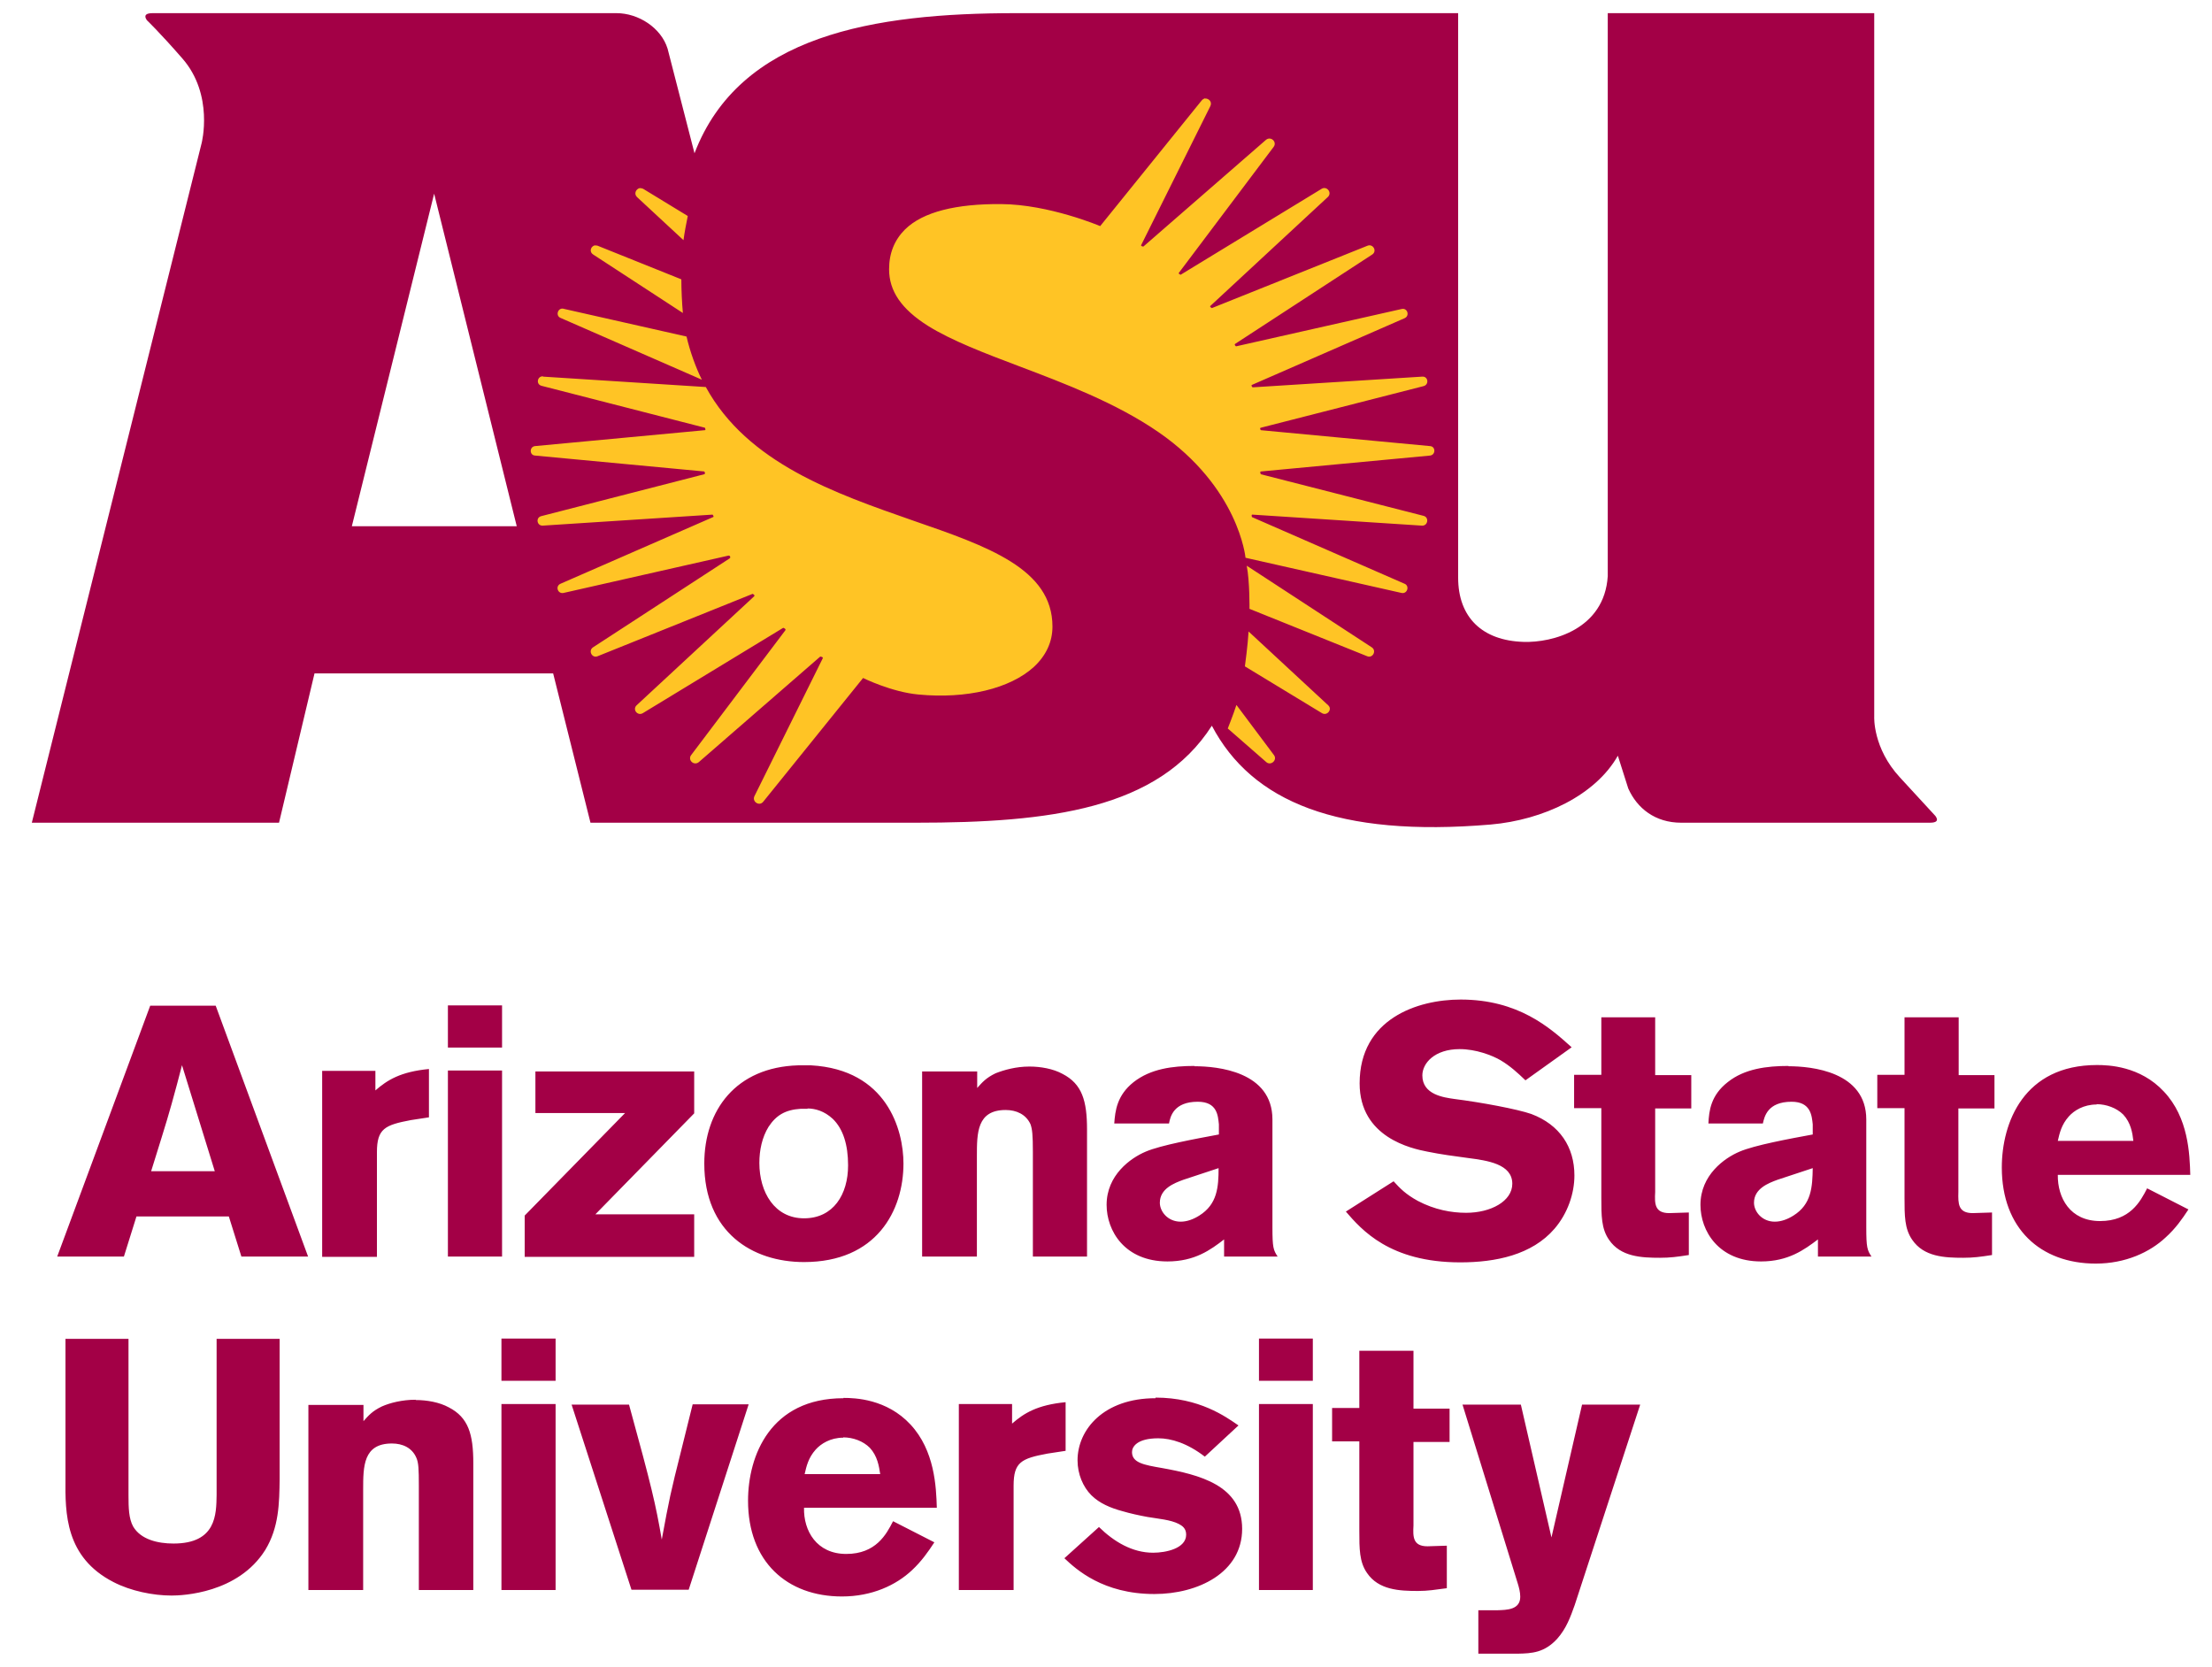 <?xml version="1.0" encoding="UTF-8"?>
<svg id="Layer_1" xmlns="http://www.w3.org/2000/svg" version="1.1" viewBox="0 0 72.3 54.48">
  <!-- Generator: Adobe Illustrator 29.5.1, SVG Export Plug-In . SVG Version: 2.1.0 Build 141)  -->
  <defs>
    <style>
      .st0 {
        fill: #a30046;
      }

      .st1 {
        fill: #ffc425;
      }
    </style>
  </defs>
  <path class="st0" d="M47.74,32.67c-1.41,0-3.3.63-3.3,2.74,0,1.77,1.7,2.13,2.21,2.23.44.09.89.15,1.34.21.61.08,1.44.19,1.44.84,0,.57-.7.95-1.51.95-.48,0-1.03-.1-1.58-.39-.4-.22-.58-.41-.79-.64l-1.56.99c.51.59,1.43,1.66,3.74,1.66,1.15,0,2.34-.24,3.08-1.1.43-.5.65-1.15.65-1.74,0-.93-.48-1.66-1.41-2.01-.46-.16-1.64-.38-2.51-.49-.35-.05-1.05-.14-1.05-.77,0-.4.4-.86,1.22-.86.53,0,1.05.2,1.33.36.32.19.56.41.82.66l1.51-1.08c-.71-.64-1.74-1.56-3.63-1.56h0ZM14.64,32.86v1.38h1.77v-1.38s-1.77,0-1.77,0ZM4.91,32.87l-3.04,8.2h2.18s.41-1.31.41-1.31h3.02l.41,1.31h2.18l-3.02-8.2h-2.14s0,0,0,0ZM52.34,33.25v1.88h-.89v1.09h.89v2.93c0,.58,0,1.01.25,1.37.38.56,1.06.59,1.67.59.32,0,.56-.03.94-.09v-1.39l-.64.02c-.48,0-.48-.31-.46-.69v-2.73h1.18v-1.09h-1.18v-1.89h-1.77ZM62.25,33.25v1.88h-.89v1.09h.89v2.93c0,.58,0,1.01.25,1.37.38.56,1.06.59,1.67.59.32,0,.56-.03.94-.09v-1.39l-.63.02c-.48,0-.48-.31-.47-.69v-2.73h1.18v-1.09h-1.17v-1.89h-1.77ZM68.54,34.81c-2.39,0-3.11,1.88-3.11,3.35,0,1.99,1.26,3.14,3.07,3.14.97,0,1.77-.37,2.29-.86.32-.29.53-.59.74-.91l-1.35-.69c-.22.43-.56,1.07-1.54,1.07s-1.39-.76-1.38-1.51h4.33c-.02-.69-.06-1.87-.86-2.72-.78-.84-1.82-.87-2.19-.87ZM26.09,34.82c-2.04.06-3.07,1.47-3.07,3.21,0,2.24,1.56,3.22,3.26,3.22,2.37,0,3.25-1.68,3.25-3.22,0-1.1-.54-3.07-3.02-3.21-.15,0-.29,0-.43,0ZM5.95,34.82l1.07,3.46h-2.08c.19-.62.5-1.58.67-2.2.12-.42.23-.85.34-1.27ZM39.04,34.84c-.71,0-1.43.09-1.99.53-.54.43-.6.93-.63,1.35h1.79c.04-.22.15-.71.94-.71.64,0,.66.46.69.74v.33c-.75.14-1.9.35-2.39.56-.5.21-1.28.77-1.28,1.74,0,.85.59,1.85,1.99,1.85.89,0,1.41-.38,1.85-.72v.56h1.75c-.14-.21-.17-.3-.17-.95v-3.53c0-1.57-1.8-1.74-2.54-1.74h0ZM58.46,34.84c-.71,0-1.44.09-1.99.53-.55.43-.61.93-.63,1.35h1.78c.05-.22.15-.71.94-.71.63,0,.66.46.69.74v.33c-.76.14-1.9.35-2.39.56-.5.21-1.28.77-1.28,1.74,0,.85.59,1.85,1.98,1.85.89,0,1.41-.38,1.86-.72v.56h1.75c-.14-.21-.17-.3-.17-.95v-3.53c0-1.57-1.8-1.74-2.54-1.74h0ZM33.64,34.86c-.43,0-.82.11-1.1.22-.31.15-.43.29-.6.48v-.54h-1.8v6.05h1.79v-3.28c0-.76,0-1.51.94-1.51.35,0,.66.14.81.46.06.16.08.36.08.91v3.42h1.77v-4.15c0-.94-.16-1.49-.8-1.82-.31-.17-.72-.24-1.08-.24ZM14.02,34.94c-.93.09-1.36.36-1.75.7v-.64h-1.74v6.08h1.79v-3.42c0-.77.26-.89,1.11-1.05l.59-.09s0-1.58,0-1.58ZM14.64,34.99v6.08h1.77v-6.08s-1.77,0-1.77,0ZM17.5,35.01v1.37h2.93l-3.28,3.35v1.35h5.54v-1.39h-3.23l3.23-3.3v-1.37s-5.19,0-5.19,0ZM68.53,36.09c.31,0,.65.12.87.34.25.27.3.6.33.86h-2.47c.06-.26.12-.53.36-.8.17-.19.48-.39.91-.39h0ZM26.39,36.23c.25,0,.55.08.83.34.34.33.5.85.5,1.52,0,.95-.48,1.73-1.44,1.73s-1.46-.85-1.46-1.81c0-.42.09-.84.3-1.18.25-.38.55-.56,1.06-.59.06,0,.14,0,.22,0ZM39.83,38.17c0,.63-.04,1.19-.63,1.56-.19.12-.4.2-.61.2-.42,0-.68-.33-.68-.62,0-.46.47-.64.77-.75,0,0,1.15-.38,1.15-.38ZM59.25,38.17c-.01.63-.04,1.19-.63,1.56-.19.12-.4.2-.61.2-.42,0-.68-.33-.68-.62,0-.46.47-.64.77-.75l1.15-.38ZM16.39,43.75v1.38h1.77v-1.38h-1.77ZM41.15,43.75v1.38h1.76v-1.38h-1.76ZM2.14,43.76v4.58c-.01,1.12-.01,2.56,1.57,3.37.56.29,1.29.44,1.9.44.35,0,2.17-.07,3.06-1.49.45-.74.46-1.53.47-2.32v-4.58h-2.06v5.1c-.01.64-.01,1.59-1.41,1.59-.51,0-1.07-.13-1.32-.56-.14-.26-.15-.6-.15-1.02v-5.11s-2.07,0-2.07,0ZM44.43,44.14v1.88h-.89v1.09h.89v2.93c0,.58,0,1.01.25,1.37.38.56,1.06.59,1.67.59.32,0,.56-.04.94-.09v-1.39l-.63.02c-.48,0-.48-.31-.46-.68v-2.73h1.18v-1.09h-1.18v-1.89s-1.77,0-1.77,0ZM27.57,45.7c-2.39,0-3.12,1.88-3.12,3.35,0,1.99,1.27,3.13,3.07,3.13.98,0,1.77-.37,2.29-.86.31-.29.52-.59.73-.91l-1.35-.69c-.22.43-.56,1.07-1.53,1.07s-1.4-.76-1.38-1.51h4.34c-.02-.69-.07-1.87-.86-2.72-.78-.84-1.82-.87-2.19-.87ZM37.77,45.7c-1.7,0-2.55,1.03-2.55,2.03,0,.45.18.87.45,1.14s.64.42,1.01.52c.27.08.55.14.82.19.35.06.76.09,1.03.23.11.06.24.14.24.35,0,.45-.66.59-1.08.59-.68,0-1.28-.36-1.77-.84l-1.13,1.02c.38.36,1.26,1.17,2.94,1.17,1.43,0,2.87-.7,2.87-2.13s-1.41-1.77-2.63-1.99c-.58-.1-.97-.17-.97-.52,0-.17.16-.45.86-.45.42,0,.95.16,1.52.6l1.1-1.02c-.42-.29-1.28-.91-2.71-.91h0ZM13.58,45.75c-.43,0-.83.1-1.1.22-.31.15-.43.29-.6.48v-.53h-1.8v6.05h1.79v-3.28c0-.76,0-1.51.94-1.51.35,0,.66.14.8.47.07.16.08.36.08.91v3.41h1.78v-4.15c0-.94-.16-1.49-.8-1.82-.31-.17-.72-.24-1.08-.24ZM34.83,45.83c-.93.09-1.36.36-1.75.7v-.64h-1.74v6.08h1.79v-3.41c0-.77.25-.89,1.11-1.05l.59-.09s0-1.58,0-1.58ZM16.39,45.89v6.08h1.77v-6.08h-1.77ZM41.15,45.89v6.08h1.76v-6.08h-1.76ZM18.68,45.9l1.96,6.06h1.87l1.96-6.06h-1.83l-.37,1.49c-.36,1.43-.39,1.58-.64,2.93-.2-1.16-.33-1.72-1.07-4.41,0,0-1.88,0-1.88,0ZM47.8,45.9l1.81,5.86c.04.13.08.28.08.43,0,.43-.45.43-.74.44h-.63v1.42h1.29c.46-.01.87-.03,1.29-.49.3-.34.43-.71.57-1.1l2.14-6.55h-1.9l-1,4.34-1-4.34h-1.9,0ZM27.56,46.98c.32,0,.65.12.87.34.25.27.3.6.34.86h-2.47c.06-.26.12-.53.36-.8.17-.19.48-.39.9-.39Z"/>
  <path class="st0" d="M4.99.43c-.22,0-.3.07-.19.23,0,0,.41.39,1.16,1.25,1.04,1.19.63,2.77.63,2.77L1.04,26.89h8.08l1.16-4.88h7.8l1.22,4.88h10.64c4.37,0,7.92-.44,9.67-3.17,1.31,2.49,4.13,3.65,9.11,3.23,1.73-.15,3.43-.96,4.16-2.25l.34,1.07c.29.65.88,1.12,1.73,1.12h8.13c.22,0,.29-.07.18-.22,0,0-.44-.48-1.16-1.26-.89-.96-.84-1.98-.84-1.98V.43h-8.71v18.4c-.11,1.74-1.81,2.18-2.75,2.15-1.35-.04-2.14-.8-2.14-2.1V.43h-8.48s-3.54,0-5.98,0c-4.64,0-9.02.71-10.5,4.58l-.88-3.42c-.21-.68-.95-1.16-1.67-1.16H4.99h0ZM14.19,6.33l2.7,10.87h-5.39s2.69-10.87,2.69-10.87Z"/>
  <path class="st1" d="M39.39,3.21s-.08.03-.11.07l-3.32,4.11s-1.67-.71-3.24-.72c-1.46-.01-2.55.25-3.14.83-.34.34-.52.77-.52,1.3,0,.71.4,1.3,1.27,1.85.77.48,1.84.89,2.98,1.32,1.48.56,3.17,1.2,4.55,2.15,2.64,1.82,2.85,4.11,2.85,4.11l5.1,1.15c.19.04.27-.23.1-.3l-4.99-2.18s-.03-.09.02-.08l5.54.36c.19.01.24-.27.05-.32l-5.32-1.36s-.04-.08,0-.09l5.53-.52c.19-.02.19-.3,0-.31l-5.53-.52s-.05-.07,0-.08l5.32-1.36c.19-.05.15-.33-.05-.31l-5.54.35s-.06-.06-.02-.08l4.99-2.18c.18-.08.09-.35-.1-.3l-5.41,1.22s-.07-.05-.03-.08l4.48-2.92c.17-.11.03-.36-.15-.29l-5.09,2.04s-.08-.04-.05-.07l3.84-3.56c.15-.14-.03-.37-.2-.27l-4.61,2.81s-.08-.03-.06-.06l3.1-4.12c.12-.16-.09-.36-.25-.23l-4.01,3.49s-.09-.01-.07-.05l2.26-4.54c.07-.14-.05-.26-.18-.25ZM20.9,6.15c-.11.03-.19.18-.08.29l1.52,1.41c.03-.23.09-.55.14-.79l-1.46-.89s-.08-.03-.12-.02ZM19.41,8.03c-.11.05-.15.21-.02.29l2.93,1.91c-.03-.33-.05-.77-.05-1.1l-2.74-1.1s-.09-.02-.12,0ZM18.42,10.09c-.19-.04-.27.23-.1.3l4.62,2.02c-.2-.4-.39-.93-.5-1.41,0,0-4.03-.91-4.03-.91ZM17.75,12.3c-.19-.01-.24.26-.05.31l5.34,1.37s.04.08,0,.08l-5.55.52c-.19.02-.19.3,0,.31l5.53.52s.05.07,0,.09l-5.33,1.37c-.19.05-.14.32.05.31l5.55-.36s.06.07.02.08l-4.99,2.18c-.18.08-.09.34.1.3l5.39-1.22c.05-.01.08.06.04.09l-4.47,2.91c-.16.11-.03.36.15.29l5.07-2.04s.09.04.05.08l-3.84,3.56c-.15.14.03.36.2.26l4.59-2.79s.1.03.07.08l-3.08,4.08c-.12.16.09.36.25.23l3.97-3.45s.11.01.08.06l-2.23,4.5c-.09.18.16.35.29.18l3.26-4.04s.93.46,1.81.54c1.57.15,2.99-.19,3.77-.9.4-.37.61-.82.61-1.32,0-1.89-2.11-2.62-4.57-3.47-2.52-.88-5.4-1.87-6.76-4.36,0,0-5.32-.34-5.32-.34ZM40.75,18.49c.1.51.09,1.41.09,1.41l3.85,1.55c.18.07.31-.18.15-.29l-4.09-2.67ZM40.81,20.64c-.02.4-.12,1.14-.12,1.14l2.52,1.53c.17.1.35-.13.2-.26,0,0-2.6-2.41-2.6-2.41ZM40.41,23.05c-.1.31-.28.76-.28.76l1.26,1.1c.15.13.37-.07.25-.23l-1.22-1.63Z"/>
</svg>